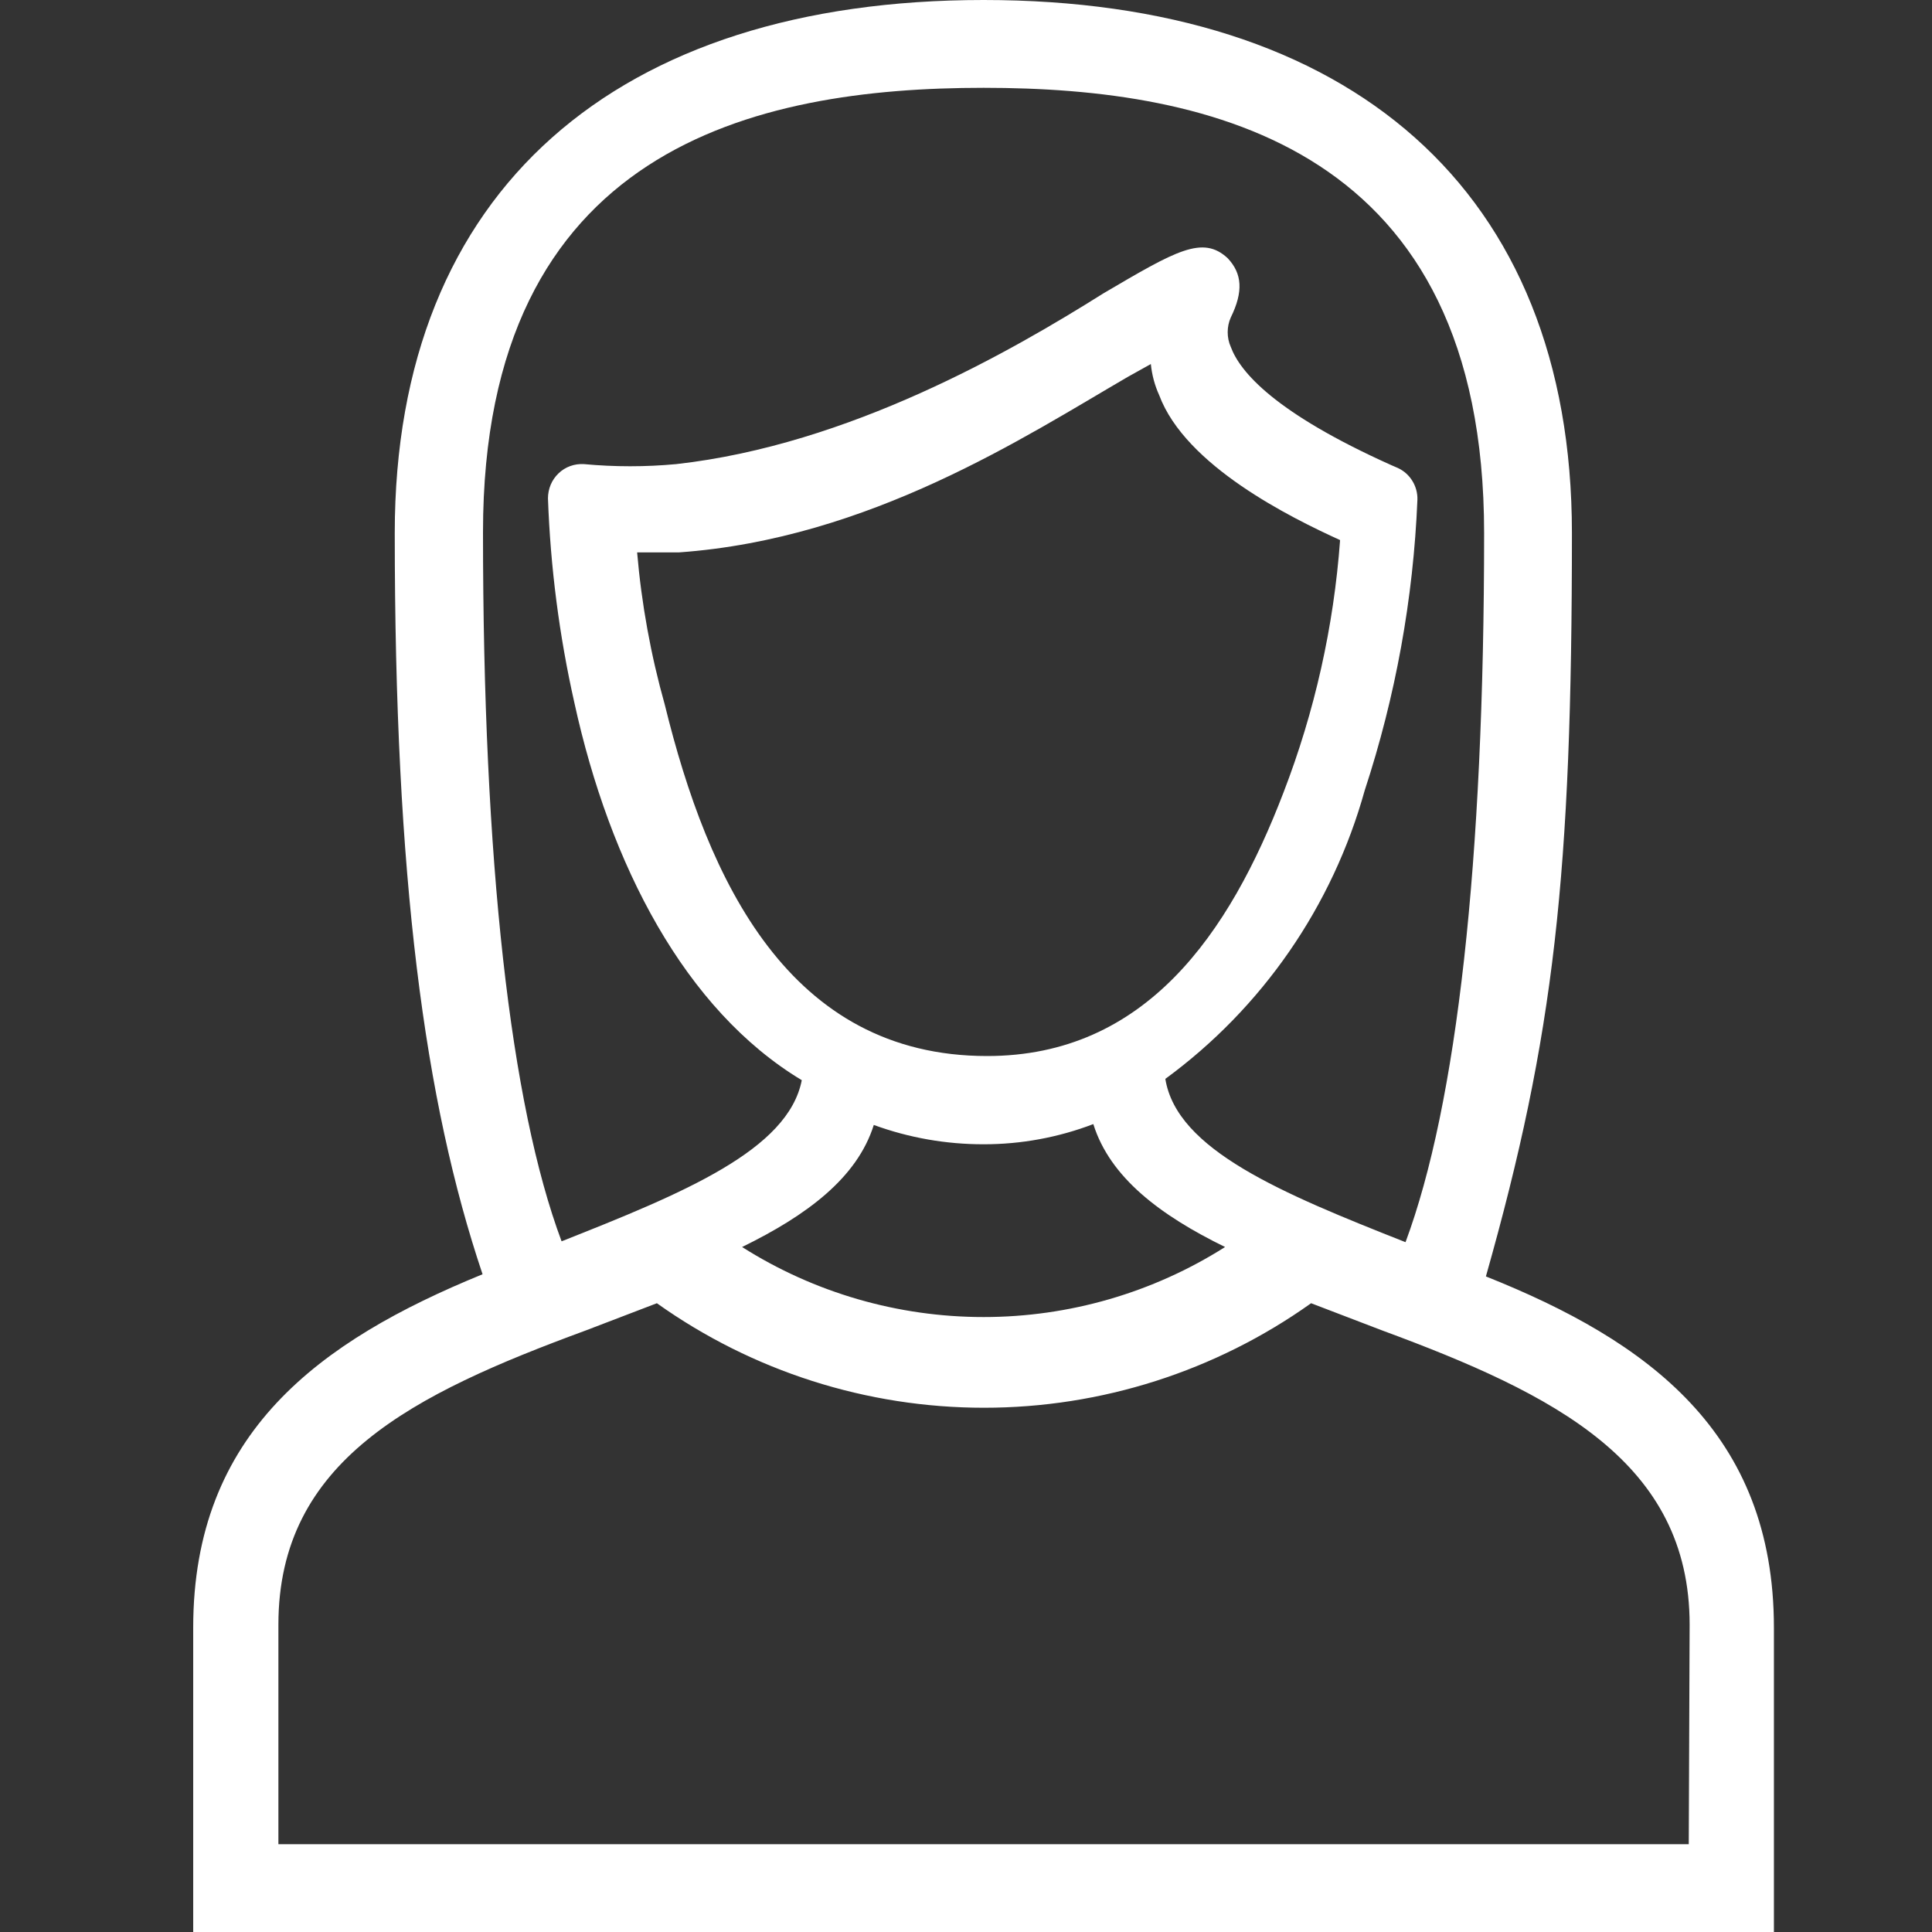 <svg width="40" height="40" viewBox="0 0 40 40" fill="none" xmlns="http://www.w3.org/2000/svg">
<rect x="0" y="0" width="40" height="40" fill="#333333" stroke="none"/>
<g clip-path="url(#clip0_1681_8924)">
<path fill-rule="evenodd" clip-rule="evenodd" d="M32.545 11.037C32.545 3.918 27.936 0 20.364 0C12.791 0 8.173 3.918 8.173 11.037C8.173 18.155 8.782 22.791 9.991 26.382C6.609 27.764 4 29.664 4 33.7V40H36.727V33.7C36.727 29.664 34.118 27.764 30.764 26.427C32.182 21.418 32.545 18.1 32.545 11.037ZM30.727 11.037C30.727 17.846 30.164 22.855 29.1 25.718C26.546 24.709 24.364 23.809 24.127 22.337C26.135 20.866 27.588 18.762 28.255 16.364C28.894 14.418 29.262 12.393 29.346 10.346C29.35 10.21 29.314 10.075 29.243 9.959C29.172 9.842 29.069 9.749 28.945 9.691L28.8 9.628C26.391 8.546 25.673 7.7 25.482 7.182C25.439 7.086 25.418 6.982 25.418 6.878C25.418 6.773 25.439 6.669 25.482 6.573C25.745 6.037 25.718 5.664 25.418 5.346C24.9 4.864 24.346 5.191 22.846 6.073C20.936 7.273 17.582 9.209 14 9.609C13.365 9.668 12.726 9.668 12.091 9.609C11.995 9.603 11.898 9.616 11.807 9.649C11.716 9.682 11.633 9.733 11.564 9.8C11.494 9.867 11.438 9.948 11.401 10.037C11.364 10.126 11.345 10.222 11.345 10.318C11.396 11.741 11.578 13.157 11.891 14.546C12.627 17.909 14.182 20.909 16.6 22.364C16.318 23.809 14.155 24.7 11.627 25.7C10.564 22.855 10 17.828 10 11.018C10 3.055 15.636 1.818 20.364 1.818C25.091 1.818 30.727 3.055 30.727 11.037ZM13.191 11.437C13.482 11.437 13.773 11.437 14.055 11.437C18.009 11.155 21.227 9.037 23.355 7.8L23.827 7.537C23.849 7.76 23.907 7.978 24 8.182C24.546 9.646 26.727 10.718 27.745 11.182C27.614 12.973 27.219 14.734 26.573 16.409C25.454 19.328 23.718 21.864 20.436 21.864C16.336 21.864 14.655 18.227 13.764 14.591C13.474 13.56 13.282 12.504 13.191 11.437ZM20.364 23.691C21.14 23.692 21.911 23.55 22.636 23.273C22.982 24.382 24.027 25.164 25.364 25.818C23.868 26.766 22.134 27.268 20.364 27.268C18.593 27.268 16.859 26.766 15.364 25.818C16.7 25.164 17.745 24.391 18.091 23.291C18.819 23.557 19.588 23.692 20.364 23.691ZM34.964 38.182H5.764V33.637C5.764 30.237 8.545 28.864 12.127 27.546L13.6 26.982C15.578 28.39 17.945 29.146 20.373 29.146C22.8 29.146 25.168 28.39 27.145 26.982L28.618 27.546C32.191 28.864 34.982 30.273 34.982 33.637L34.964 38.182Z" fill="white"/>
</g>
<defs>
<clipPath id="clip0_1681_8924">
<rect width="40" height="40" fill="white"/>
</clipPath>
</defs>
</svg>
